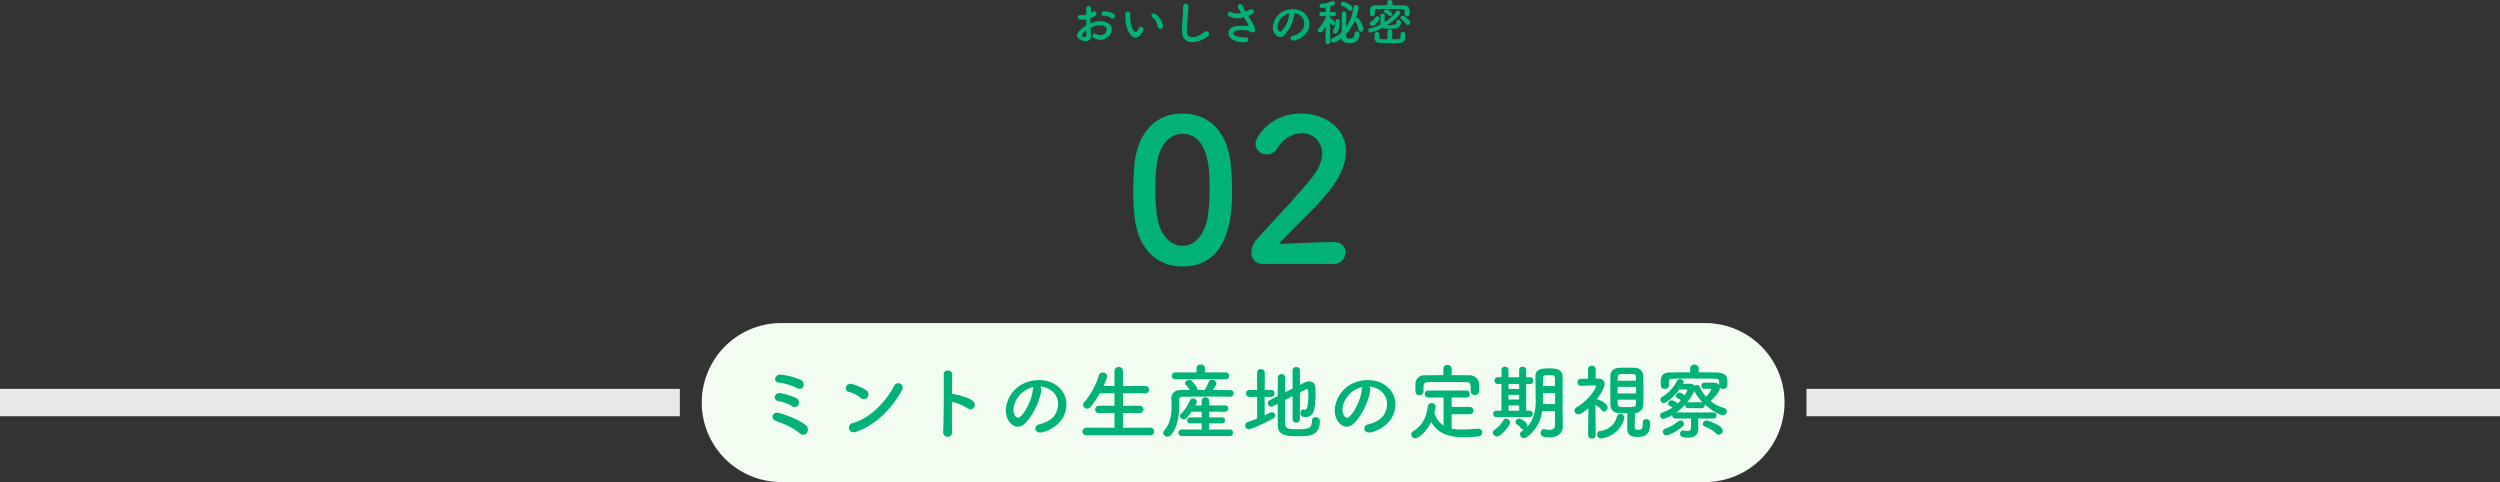 <svg xmlns="http://www.w3.org/2000/svg" width="912" height="175.85" viewBox="0 0 912 175.85">
  <rect x="0" y="0" width="912" height="175.85" fill="#333333" stroke="none"/>
  <g id="グループ_8090" data-name="グループ 8090" transform="translate(9432 20395.85)">
    <path id="背景" d="M29,0H366a29,29,0,0,1,0,58H29A29,29,0,0,1,29,0Z" transform="translate(-9176 -20278)" fill="#f3fcf0"/>
    <path id="パス_2721" data-name="パス 2721" d="M-159.93-16.92a1.82,1.82,0,0,0-1.05-2.37,23.708,23.708,0,0,0-6.96-1.86c-2.37-.36-3.18,2.55-1.08,2.82a23.1,23.1,0,0,1,6.9,2.1A1.512,1.512,0,0,0-159.93-16.92Zm-1.8,6.72a1.729,1.729,0,0,0-.75-2.37,21.713,21.713,0,0,0-5.91-1.86c-1.95-.3-2.97,2.46-.63,2.91a15.373,15.373,0,0,1,4.98,1.83A1.547,1.547,0,0,0-161.73-10.2ZM-158.67.06a2.029,2.029,0,0,0-.3-2.73c-2.64-2.19-7.47-3.87-9.84-4.53s-3.18,2.13-1.35,2.82c1.26.48,2.7.99,4.23,1.71A22.487,22.487,0,0,1-161.13.3,1.678,1.678,0,0,0-158.67.06Zm34.65-15.45c1.32-2.37-1.77-3.63-2.73-1.77-3.03,5.88-9.09,12.09-15.12,13.62A1.717,1.717,0,1,0-140.85-.3C-133.95-2.49-127.74-8.64-124.02-15.39Zm-12.51,2.43a1.774,1.774,0,0,0-.39-2.49,19.026,19.026,0,0,0-5.28-2.28c-2.28-.63-3.03,2.4-1.23,2.82a11.073,11.073,0,0,1,4.44,2.22A1.589,1.589,0,0,0-136.53-12.96Zm30.81,1.71a18.6,18.6,0,0,1,5.85,2.43c1.71,1.26,3.42-1.35,1.86-2.67-1.62-1.38-5.52-2.34-7.2-2.61a3.085,3.085,0,0,0-.51-.03c.03-2.94.06-5.55.09-7.02.06-2.04-3.18-2.07-3.12-.03.12,4.32.03,16.08-.18,20.94a1.631,1.631,0,1,0,3.24-.12C-105.75-2.79-105.75-7.11-105.72-11.25Zm32.16-5.58a7.781,7.781,0,0,1,3.72,1.2c2.97,1.89,3.78,5.82,1.65,9.18-.99,1.56-3.3,2.85-5.58,3.36-2.58.6-1.65,3.63.99,2.94A12.541,12.541,0,0,0-65.46-5.1c2.61-4.29,1.86-9.81-2.79-12.6-3.78-2.28-9.27-1.86-12.96.69-4.02,2.79-6.03,8.37-4.14,12.09,1.32,2.58,3.84,3.75,6.15,1.62,2.88-2.67,5.58-8.34,6.06-12.15A1.5,1.5,0,0,0-73.56-16.83Zm-2.37.15a2.122,2.122,0,0,0-.27.93c-.3,3.24-2.4,8.01-4.65,9.99-.75.66-1.53.21-1.98-.66-1.26-2.31.24-6.3,3.03-8.46A9.941,9.941,0,0,1-75.93-16.68ZM-33.33.9A1.272,1.272,0,0,0-31.98-.45a1.312,1.312,0,0,0-1.35-1.38l-10.02.03V-7.2l6.06.03a1.326,1.326,0,0,0,1.44-1.32,1.331,1.331,0,0,0-1.44-1.35l-6.06.03V-14.4l8.1.03a1.326,1.326,0,0,0,1.44-1.32,1.331,1.331,0,0,0-1.44-1.35l-8.1.03v-5.34A1.529,1.529,0,0,0-44.88-24a1.535,1.535,0,0,0-1.56,1.65v5.34l-3.99-.03q.675-1.485,1.26-3.06a1.33,1.33,0,0,0,.09-.45,1.553,1.553,0,0,0-1.68-1.38,1.36,1.36,0,0,0-1.38,1.02,26.9,26.9,0,0,1-5.34,9.81,1.531,1.531,0,0,0-.39.96,1.4,1.4,0,0,0,1.44,1.35,1.7,1.7,0,0,0,1.32-.69,35.161,35.161,0,0,0,3.33-4.89l5.34-.03v4.59l-5.64-.03a1.363,1.363,0,0,0-1.41,1.38,1.278,1.278,0,0,0,1.41,1.29l5.64-.03v5.4l-10.23-.03A1.394,1.394,0,0,0-58.08-.39,1.278,1.278,0,0,0-56.67.9ZM-5.85-19.5a1.17,1.17,0,0,0,1.2-1.23,1.179,1.179,0,0,0-1.2-1.26h-7.59l.03-1.47v-.03a1.437,1.437,0,0,0-1.56-1.38,1.409,1.409,0,0,0-1.53,1.38v1.5h-7.77a1.2,1.2,0,0,0-1.23,1.23,1.2,1.2,0,0,0,1.23,1.26Zm1.68,6.36a1.165,1.165,0,0,0,1.2-1.2,1.172,1.172,0,0,0-1.23-1.2c-2.07,0-4.2-.03-6.33-.03a6.881,6.881,0,0,0,1.32-2.31,1.642,1.642,0,0,0-1.68-1.41,1.235,1.235,0,0,0-1.2.81,15.6,15.6,0,0,1-1.47,2.91h-2.58v-.12c0-1.02-2.01-3.12-2.34-3.33a1.167,1.167,0,0,0-.69-.21c-.75,0-1.53.54-1.53,1.14a.8.8,0,0,0,.24.57,10.847,10.847,0,0,1,1.5,1.95c-1.23,0-2.46.03-3.6.03a3.011,3.011,0,0,0-3.15,2.94v.12c.03.72.09,1.68.09,2.79,0,2.79-.39,6.39-2.58,8.73a1.546,1.546,0,0,0-.45.99,1.523,1.523,0,0,0,1.56,1.41A1.817,1.817,0,0,0-25.65.69c2.49-3.15,2.82-7.95,2.82-10.92,0-.63-.03-1.2-.03-1.62a1.169,1.169,0,0,1,1.32-1.26c3.27-.03,6.93-.09,10.71-.09,2.19,0,4.41.03,6.63.06ZM-4.38,1.2A1.14,1.14,0,0,0-3.21,0,1.132,1.132,0,0,0-4.38-1.17l-7.53.03V-3.42h4.74A1.038,1.038,0,0,0-6.09-4.5,1.038,1.038,0,0,0-7.17-5.58h-4.74v-2.1l5.79.03A1.116,1.116,0,0,0-4.95-8.82,1.109,1.109,0,0,0-6.12-9.96l-5.79.03v-1.68a1.306,1.306,0,0,0-1.38-1.32,1.274,1.274,0,0,0-1.32,1.32v1.68h-2.37c.15-.3.33-.6.48-.9a.95.95,0,0,0,.12-.48,1.387,1.387,0,0,0-1.44-1.17,1.085,1.085,0,0,0-1.05.66,17.03,17.03,0,0,1-3.36,5.04.991.991,0,0,0-.33.72,1.39,1.39,0,0,0,1.44,1.17c.66,0,1.05-.3,2.79-2.79h3.72v2.1h-4.14A1.081,1.081,0,0,0-19.92-4.5a1.081,1.081,0,0,0,1.17,1.08h4.14v2.28l-7.26-.03A1.172,1.172,0,0,0-23.1.03,1.166,1.166,0,0,0-21.87,1.2ZM18.54-4.83a1.2,1.2,0,0,0,1.32,1.14,1.213,1.213,0,0,0,1.35-1.14v-9.84c.96-.48,1.77-.9,2.22-1.14a.684.684,0,0,1,.33-.09c.48,0,.51.78.51,2.04,0,5.07-.75,5.49-1.23,5.49a1.506,1.506,0,0,1-.36-.06,1.32,1.32,0,0,0-.3-.06c-.63,0-.96.66-.96,1.32,0,.96.42,1.44,1.77,1.44,3.06,0,3.72-2.37,3.72-9.24,0-1.62-.09-3.75-2.25-3.75a4.288,4.288,0,0,0-1.98.54l-1.47.75v-5.28a1.236,1.236,0,0,0-1.32-1.23,1.245,1.245,0,0,0-1.35,1.23v6.63l-2.73,1.35c0-2.16,0-4.11.03-5.34v-.03a1.242,1.242,0,0,0-1.32-1.26,1.3,1.3,0,0,0-1.35,1.32c0,1.62-.06,4.08-.06,6.69l-2.88,1.44a1.2,1.2,0,0,0-.72,1.11,1.29,1.29,0,0,0,1.2,1.32,1.467,1.467,0,0,0,.57-.15l1.83-.93c0,3.12,0,6.12.03,8.01.06,3.75,3.9,3.84,7.26,3.84,3.87,0,8.07,0,8.07-5.43a1.445,1.445,0,0,0-1.53-1.53,1.242,1.242,0,0,0-1.32,1.32c0,2.97-1.74,3.09-5.4,3.09-2.61,0-4.32-.03-4.38-1.8-.03-1.59-.03-5.25-.03-8.88l2.73-1.38ZM5.61-5.16c-1.11.45-2.25.84-3.39,1.23a1.319,1.319,0,0,0-.96,1.29A1.343,1.343,0,0,0,2.58-1.26c1.23,0,7.71-3.27,8.76-3.84a1.437,1.437,0,0,0,.87-1.2,1.24,1.24,0,0,0-1.29-1.17,1.5,1.5,0,0,0-.75.21c-.57.33-1.2.63-1.83.93v-6.75h2.4a1.172,1.172,0,0,0,1.17-1.26,1.172,1.172,0,0,0-1.17-1.26H8.37v-6.3a1.29,1.29,0,0,0-1.41-1.29A1.281,1.281,0,0,0,5.58-21.9v6.3H2.85a1.236,1.236,0,0,0-1.29,1.26,1.236,1.236,0,0,0,1.29,1.26H5.61ZM46.44-16.83a7.781,7.781,0,0,1,3.72,1.2c2.97,1.89,3.78,5.82,1.65,9.18-.99,1.56-3.3,2.85-5.58,3.36-2.58.6-1.65,3.63.99,2.94A12.541,12.541,0,0,0,54.54-5.1c2.61-4.29,1.86-9.81-2.79-12.6-3.78-2.28-9.27-1.86-12.96.69-4.02,2.79-6.03,8.37-4.14,12.09,1.32,2.58,3.84,3.75,6.15,1.62,2.88-2.67,5.58-8.34,6.06-12.15A1.5,1.5,0,0,0,46.44-16.83Zm-2.37.15a2.122,2.122,0,0,0-.27.93c-.3,3.24-2.4,8.01-4.65,9.99-.75.66-1.53.21-1.98-.66-1.26-2.31.24-6.3,3.03-8.46A9.941,9.941,0,0,1,44.07-16.68Zm32.49-6.66a1.389,1.389,0,0,0-1.53-1.35,1.379,1.379,0,0,0-1.5,1.35V-21c-2.28,0-4.53.03-6.75.06a3.139,3.139,0,0,0-3.42,2.97c0,.48-.03,1.02-.03,1.53s.03.99.03,1.38a1.349,1.349,0,0,0,1.44,1.38,1.4,1.4,0,0,0,1.5-1.35v-1.8c.09-1.11.33-1.59,1.92-1.62,1.8-.03,3.87-.06,5.97-.06,2.58,0,5.22.03,7.53.06,1.77.03,1.8.33,1.8,3.33v.06a1.336,1.336,0,0,0,1.5,1.29,1.492,1.492,0,0,0,1.59-1.35c.03-.3.03-.69.03-1.08,0-.57,0-1.17-.03-1.62a3.431,3.431,0,0,0-3.33-3.12c-2.22-.03-4.47-.06-6.72-.06ZM83.13-6.75a1.284,1.284,0,0,0,1.38-1.29,1.314,1.314,0,0,0-1.38-1.35H76.56v-3.45h5.28a1.253,1.253,0,0,0,1.35-1.26,1.259,1.259,0,0,0-1.35-1.29H68.07a1.244,1.244,0,0,0-1.32,1.26,1.251,1.251,0,0,0,1.32,1.29h5.55V-2.61a7.726,7.726,0,0,1-3.33-4.68,14.446,14.446,0,0,0,.42-2.13,1.4,1.4,0,0,0-1.47-1.38,1.369,1.369,0,0,0-1.38,1.32c-.51,3.54-1.77,6.84-5.37,8.97A1.251,1.251,0,0,0,61.86.6a1.459,1.459,0,0,0,1.41,1.47c.99,0,4.02-2.16,5.85-6,2.46,4.5,7.02,5.58,11.91,5.58a50.744,50.744,0,0,0,5.22-.3A1.449,1.449,0,0,0,87.69-.09a1.33,1.33,0,0,0-1.35-1.38h-.09c-1.89.12-3.93.3-5.91.3a19.272,19.272,0,0,1-3.78-.33V-6.75Zm31.14,3.96c0,1.35-.84,1.74-1.98,1.74a10.067,10.067,0,0,1-1.8-.21.831.831,0,0,0-.27-.03A1.262,1.262,0,0,0,109.05.09c0,1.2.84,1.62,3.12,1.62,3.81,0,4.95-2.22,4.95-3.99v-.06l-.06-4.23c0-.39-.03-1.35-.03-10.62v-3.24c-.03-2.76-2.34-3.03-4.74-3.03-2.67,0-5.16,0-5.16,3.03,0,2.13.06,3.87.06,6,0,.66.06,1.59.06,2.64,0,2.91-.39,6.84-3.21,9.72a1.754,1.754,0,0,0,.12-.57c0-1.23-2.34-2.49-2.97-2.49A1.317,1.317,0,0,0,99.87-3.9a.968.968,0,0,0,.48.84,5.583,5.583,0,0,1,1.62,1.53.908.908,0,0,0,.78.42.746.746,0,0,0,.24-.03,8.5,8.5,0,0,1-.84.6,1.311,1.311,0,0,0-.66,1.08,1.487,1.487,0,0,0,1.47,1.44,1.608,1.608,0,0,0,.9-.3,13.744,13.744,0,0,0,5.73-9.57h4.68ZM105-5.7a1.107,1.107,0,0,0,1.14-1.17,1.084,1.084,0,0,0-1.11-1.17h-1.29v-9.72h1.5a1.134,1.134,0,0,0,1.11-1.23,1.143,1.143,0,0,0-1.11-1.26h-.03l-1.47.03v-2.7a1.167,1.167,0,0,0-1.26-1.14,1.176,1.176,0,0,0-1.29,1.14v2.7h-3.9v-2.7a1.167,1.167,0,0,0-1.26-1.14,1.176,1.176,0,0,0-1.29,1.14v2.7l-1.29-.03h-.03a1.2,1.2,0,0,0-1.23,1.23,1.2,1.2,0,0,0,1.23,1.26h1.32v9.72H92.91a1.124,1.124,0,0,0-1.2,1.17,1.14,1.14,0,0,0,1.2,1.17ZM93.18,1.35c1.44,0,4.71-3.99,4.71-5.04a1.529,1.529,0,0,0-1.47-1.44,1.041,1.041,0,0,0-.93.54,10.194,10.194,0,0,1-3.27,3.51,1.3,1.3,0,0,0-.66,1.05A1.583,1.583,0,0,0,93.18,1.35Zm16.71-18.36c0-1.05,0-2.07.03-3,0-.99.75-.99,2.31-.99,1.5,0,1.95.18,1.98.99.03.9.06,1.92.06,3Zm4.41,6.57h-4.44c.03-.63.06-1.23.06-1.8,0-.75-.03-1.44-.03-2.04v-.18h4.41Zm-13.11-5.52h-3.9v-1.83h3.9Zm0,3.87h-3.9V-13.8h3.9Zm0,4.08h-3.9V-9.93h3.9Zm45.09,4.29v.3c0,2.25-.54,2.37-1.74,2.37-.93,0-1.2-.36-1.2-1.14,0-1.44.06-3.12.12-4.98a3.073,3.073,0,0,0,3-2.91c.06-1.74.09-3.57.09-5.4,0-1.86-.03-3.69-.09-5.43a3.023,3.023,0,0,0-3.18-2.76c-.9-.06-1.86-.06-2.85-.06-.96,0-1.92,0-2.79.06-2.28.12-3.12,1.47-3.15,2.79-.03,1.65-.06,3.33-.06,4.98,0,2.01.03,4.02.06,5.85.03,1.65,1.05,2.82,3.12,2.88.99.03,2.01.06,3.09.06-.06,1.68-.09,3.48-.09,5.22,0,1.95.51,3.45,3.63,3.45,3.93,0,4.71-1.77,4.71-5.04a1.365,1.365,0,0,0-1.44-1.47,1.138,1.138,0,0,0-1.23,1.2ZM129.12.87s-.09-6.33-.12-11.04a7.293,7.293,0,0,1,2.31,1.95,1.049,1.049,0,0,0,.87.48,1.447,1.447,0,0,0,1.26-1.47c0-1.5-3.18-2.97-3.75-2.97-.09,0-.18.03-.24.03,2.88-3.72,2.91-5.4,2.91-5.64,0-1.11-.75-1.92-2.34-1.95h-.93l.03-3.33a1.336,1.336,0,0,0-1.41-1.35,1.321,1.321,0,0,0-1.41,1.35l.03,3.36c-.9.03-1.8.03-2.64.06a1.179,1.179,0,0,0-1.2,1.26,1.227,1.227,0,0,0,1.23,1.29h.03c1.68-.03,2.76-.15,4.38-.15h.48c.21,0,.6.03.6.33,0,.36-1.98,4.65-7.05,7.62a1.446,1.446,0,0,0-.78,1.23,1.429,1.429,0,0,0,1.44,1.38c.69,0,2.1-.93,3.63-2.25L126.33.87V.9a1.3,1.3,0,0,0,1.41,1.23A1.27,1.27,0,0,0,129.12.9Zm10.38-6a1.756,1.756,0,0,0,.06-.39,1.421,1.421,0,0,0-1.44-1.35,1.256,1.256,0,0,0-1.26,1.05,7.007,7.007,0,0,1-6.18,5.19A1.207,1.207,0,0,0,129.63.63a1.391,1.391,0,0,0,1.47,1.44A9.81,9.81,0,0,0,139.5-5.13Zm4.32-13.83H137.1l.03-1.2c0-1.29.81-1.29,3.18-1.29,3.06,0,3.48,0,3.48,1.26Zm.03,4.65H137.1v-2.4h6.75Zm-.03,2.25c0,.48-.03.96-.03,1.44-.03,1.23-.33,1.29-3.69,1.29-2.25,0-2.91-.03-2.97-1.26,0-.48-.03-.99-.03-1.47Zm28.23,6.9a1.094,1.094,0,0,0,1.14-1.11,1.078,1.078,0,0,0-1.14-1.11h-13.5a19.674,19.674,0,0,0,3.18-2.85v.18a1.054,1.054,0,0,0,1.14,1.08h4.86a1.08,1.08,0,0,0,1.17-1.08,1.506,1.506,0,0,0-.06-.36c2.16,2.01,5.28,4.02,6.72,4.02a1.35,1.35,0,0,0,1.38-1.35A1.258,1.258,0,0,0,175.95-9a13.131,13.131,0,0,1-4.89-2.52c2.97-2.91,3.33-4.05,3.33-4.83v-.12a1.625,1.625,0,0,0,1.2.48c1.56,0,1.56-1.17,1.56-2.16,0-.42,0-.84-.03-1.17-.06-1.86-1.89-2.61-3.51-2.64-2.22-.03-4.56-.06-6.93-.06v-1.35a1.454,1.454,0,0,0-1.56-1.47,1.454,1.454,0,0,0-1.56,1.47v1.35c-2.58,0-5.13.03-7.5.06-3.18.03-3.21,2.16-3.21,3.75,0,1.2.03,2.22,1.47,2.22.75,0,1.5-.42,1.5-1.17v-1.32c.03-.72.12-1.2,1.74-1.23,1.83-.03,4.17-.06,6.6-.06,2.94,0,5.97.03,8.37.06,1.62.03,1.62.24,1.62,2.34a2.194,2.194,0,0,0-1.98-.87c-.54,0-1.68-.03-2.67-.03-.81,0-1.83,0-1.83,1.14a1.053,1.053,0,0,0,1.11,1.11h2.01c.24,0,.48.03.48.27a10.2,10.2,0,0,1-1.89,2.64,12.861,12.861,0,0,1-2.31-3.63,1.036,1.036,0,0,0-1.02-.63,1.543,1.543,0,0,0-.9.3c-.27-.51-.84-.81-1.86-.81-.54,0-1.44.06-2.28.09a1.45,1.45,0,0,0,.18-.63,1.209,1.209,0,0,0-1.29-1.11,1.219,1.219,0,0,0-1.11.63,14.993,14.993,0,0,1-5.49,5.88,1.179,1.179,0,0,0-.57,1.02,1.171,1.171,0,0,0,1.17,1.17c.84,0,3.27-1.65,5.73-4.92.75-.03,1.89-.06,2.49-.06a.382.382,0,0,1,.36.42,6.588,6.588,0,0,1-.93,1.74c-.93-.72-1.41-.96-1.86-.96a1.314,1.314,0,0,0-1.32,1.2.89.89,0,0,0,.57.81,7.167,7.167,0,0,1,1.23.78c-.36.39-.72.78-1.14,1.17a4.691,4.691,0,0,0-2.16-1.17,1.314,1.314,0,0,0-1.32,1.2.89.89,0,0,0,.57.81,8.838,8.838,0,0,1,1.05.63,14.41,14.41,0,0,1-3.54,1.74,1.3,1.3,0,0,0-1.02,1.23,1.171,1.171,0,0,0,1.17,1.17,11.953,11.953,0,0,0,3.3-1.41v.18a1.1,1.1,0,0,0,1.17,1.11l5.64-.03v3.15c0,1.08-.45,1.41-1.26,1.41a8.25,8.25,0,0,1-1.41-.18c-.06,0-.15-.03-.21-.03A1.127,1.127,0,0,0,159.9.36c0,.93.63,1.44,2.88,1.44,2.85,0,3.72-1.44,3.75-3.06,0-.69-.03-1.56-.03-2.16V-5.19ZM174.06.72a1.482,1.482,0,0,0,1.41-1.47c0-1.83-5.19-3.69-5.91-3.69a1.334,1.334,0,0,0-1.38,1.23,1.108,1.108,0,0,0,.87,1.02A12.639,12.639,0,0,1,173.1.3,1.324,1.324,0,0,0,174.06.72ZM160.89-2.34a1.048,1.048,0,0,0,.42-.84,1.341,1.341,0,0,0-1.29-1.29,1.147,1.147,0,0,0-.75.3,15.365,15.365,0,0,1-4.74,2.67,1.2,1.2,0,0,0-.93,1.14A1.321,1.321,0,0,0,154.98.93C156.27.93,159.54-1.14,160.89-2.34Zm1.98-8.76a1.816,1.816,0,0,0-.45.06,18.7,18.7,0,0,0,2.67-4.14,16.221,16.221,0,0,0,3.06,4.14,1.77,1.77,0,0,0-.42-.06Z" transform="translate(-8979 -20238)" fill="#00b178"/>
    <path id="パス_2722" data-name="パス 2722" d="M-46.53-8.352a.874.874,0,0,0-.018-1.278,5.515,5.515,0,0,0-3.744-1.026.8.8,0,1,0,.09,1.584,3.362,3.362,0,0,1,2.376.738A.908.908,0,0,0-46.53-8.352Zm-8.622,3.618a9.148,9.148,0,0,1,1.89-.684,5.028,5.028,0,0,1,2.916.036,1.437,1.437,0,0,1,.63,2.43c-.864,1.152-2.016,1.134-3.42.45a.858.858,0,1,0-.774,1.53,4.4,4.4,0,0,0,5.778-1.08c.918-1.332,1.4-3.762-1.566-4.788a6.907,6.907,0,0,0-4-.018,11.081,11.081,0,0,0-1.512.558c-.018-.684-.018-1.35,0-1.908a10.405,10.405,0,0,0,1.692-.81c1.26-.756.162-2.178-.81-1.53a5.409,5.409,0,0,1-.72.414c.036-.54.054-1.116.09-1.512a.912.912,0,1,0-1.818.018c.036.684.072,1.26.072,2.106a4.494,4.494,0,0,1-1.818.162c-1.494-.306-1.71,1.494-.378,1.656a6.749,6.749,0,0,0,2.16-.072c0,.72.018,1.494.036,2.25a11.594,11.594,0,0,0-2.538,1.908c-.954,1.044-1.548,2.322.594,3.366,1.476.72,3.78.756,3.636-1.818C-55.044-2.844-55.116-3.78-55.152-4.734Zm-1.53.9c.018.738.018,1.4,0,1.89-.018.7-.54.756-1.314.378-.414-.2-.414-.666-.036-1.08A8.837,8.837,0,0,1-56.682-3.834Zm27.936-1.692a6.905,6.905,0,0,0-2.7-4.176c-1.08-.81-2.052.522-1.188,1.116a5.68,5.68,0,0,1,2,3.492A.969.969,0,1,0-28.746-5.526Zm-7.866,2.97a8.236,8.236,0,0,0,.7-1.386.884.884,0,0,0-1.638-.648,7.078,7.078,0,0,1-.594,1.062c-.4.54-.63.486-1.1.036-1.008-.972-1.35-2.754-1.422-4.644-.036-.828.036-.864,0-1.566a.918.918,0,1,0-1.836.018,17.931,17.931,0,0,0,.09,2,9.287,9.287,0,0,0,2.034,5.76C-39.366-.846-37.764-.684-36.612-2.556Zm24.264.9A1,1,0,1,0-13.59-3.222c-3.132,2.466-6.336,2.646-6.444.018A49.917,49.917,0,0,1-19.71-8.5c.09-1.206.216-2.916.252-4.05a.982.982,0,0,0-1.962.036c.036,1.116-.09,2.88-.144,4.05-.09,1.908-.288,3.438-.216,5.328C-21.618,1.728-15.858,1.206-12.348-1.656ZM2.3-9.054A13.853,13.853,0,0,0,3.8-9.7c1.1-.558.468-2.3-.99-1.566a6.037,6.037,0,0,1-.666.36c-.27.09-.522.18-.774.27a10.362,10.362,0,0,1-.936-1.926c-.36-1.3-2.376-.882-1.71.576A18.173,18.173,0,0,0-.234-10.152a4.735,4.735,0,0,1-3.492-.234c-1.3-.63-1.854,1.008-.738,1.584A7.065,7.065,0,0,0,.414-8.5a2.925,2.925,0,0,0,.342-.072c.432.684.864,1.332,1.188,1.89a4.473,4.473,0,0,1,.45,1.008c.072.234,0,.324-.27.306a17.446,17.446,0,0,0-4.572.126C-5.328-4.662-5.58-1.746-3.474-.45A9.138,9.138,0,0,0,1.026.612c1.71.054,1.818-1.944.162-1.872a7.112,7.112,0,0,1-3.726-.648c-.954-.558-.648-1.476.36-1.782a10.918,10.918,0,0,1,4.446.054,2.014,2.014,0,0,1,.738.306c.936.648,2,.342,1.854-.936a9.192,9.192,0,0,0-1.332-2.9C3.15-7.758,2.718-8.406,2.3-9.054ZM18.864-10.1a4.669,4.669,0,0,1,2.232.72,3.885,3.885,0,0,1,.99,5.508,5.577,5.577,0,0,1-3.348,2.016c-1.548.36-.99,2.178.594,1.764a7.525,7.525,0,0,0,4.392-2.97,5.327,5.327,0,0,0-1.674-7.56,7.52,7.52,0,0,0-7.776.414c-2.412,1.674-3.618,5.022-2.484,7.254.792,1.548,2.3,2.25,3.69.972a14.178,14.178,0,0,0,3.636-7.29A.9.9,0,0,0,18.864-10.1Zm-1.422.09a1.273,1.273,0,0,0-.162.558,10.814,10.814,0,0,1-2.79,5.994c-.45.4-.918.126-1.188-.4-.756-1.386.144-3.78,1.818-5.076A5.964,5.964,0,0,1,17.442-10.008Zm22.1-.864a.955.955,0,0,0,.846-.99c0-1.3-3.024-2.286-3.4-2.286a.857.857,0,0,0-.864.828.716.716,0,0,0,.486.666,5.976,5.976,0,0,1,2.376,1.512A.745.745,0,0,0,39.546-10.872Zm-1.368.918a.78.78,0,0,0-.846-.756.751.751,0,0,0-.828.738c-.036,1.8-.036,4.572-.036,6.84a10.515,10.515,0,0,1-3.33,2.2.81.81,0,0,0-.576.756.887.887,0,0,0,.9.882A7.8,7.8,0,0,0,36.486-.99C36.612.468,37.4.864,39.258.864c1.656,0,3.6-.342,3.6-3.348a.887.887,0,0,0-.936-.918.774.774,0,0,0-.81.846c0,1.4-.5,1.782-1.764,1.782-.99,0-1.242-.18-1.26-.846,0-.27-.018-.558-.018-.864A17.913,17.913,0,0,0,41.2-7.362a.747.747,0,0,0,.126.234,8.164,8.164,0,0,1,1.332,3.2.781.781,0,0,0,.792.684.978.978,0,0,0,.972-.972,8.818,8.818,0,0,0-1.746-3.78.9.9,0,0,0-.684-.342.855.855,0,0,0-.432.108,19.089,19.089,0,0,0,1.116-4.014A.854.854,0,0,0,41.742-13a.794.794,0,0,0-.864.648,18.132,18.132,0,0,1-2.79,7.272c.018-1.746.054-3.546.09-4.86ZM34.956-3.186A9.744,9.744,0,0,0,35.784-7c0-.882-.648-.882-.774-.882a.731.731,0,0,0-.774.72,7.507,7.507,0,0,1-.864,3.4.952.952,0,0,0-.126.45.739.739,0,0,0,.792.72A1.03,1.03,0,0,0,34.956-3.186ZM32.31.45s-.072-4.3-.09-7.092c.18.234.36.486.54.738a.665.665,0,0,0,.558.324.825.825,0,0,0,.774-.81c0-.666-1.422-1.638-1.62-1.746a.667.667,0,0,0-.252-.072c0-.252.018-.522.018-.792l1.422.036h.018a.707.707,0,0,0,.72-.756.711.711,0,0,0-.738-.756h-1.4c.018-.918.036-1.71.054-2.088,1.4-.414,1.692-.648,1.692-1.08a.923.923,0,0,0-.828-.846.647.647,0,0,0-.2.036,13.713,13.713,0,0,1-4.032,1.026.648.648,0,0,0-.576.684.773.773,0,0,0,.738.828A9.181,9.181,0,0,0,30.6-12.15l.036,1.674H29.07a.747.747,0,0,0-.792.756.731.731,0,0,0,.774.756h.018L30.654-9l.018.486a16.023,16.023,0,0,1-2.7,4.122.787.787,0,0,0-.252.558.886.886,0,0,0,.882.828c.5,0,.936-.432,2.034-2.5L30.582.45V.468a.773.773,0,0,0,.864.738A.784.784,0,0,0,32.31.468ZM60.57-5.724a.9.9,0,0,0,.846-.918,1.022,1.022,0,0,0-.252-.648C60.7-7.848,59.328-9.126,58.7-9.126a.781.781,0,0,0-.81.72.771.771,0,0,0,.342.594A7.473,7.473,0,0,1,59.9-6.12.816.816,0,0,0,60.57-5.724Zm-5.6-8.208a.891.891,0,0,0-.936-.918.891.891,0,0,0-.936.918v.972c-1.494,0-2.988.036-4.41.054-1.926.018-1.926,1.35-1.926,2.466,0,.252.018.486.018.72a.761.761,0,0,0,.846.756A.8.8,0,0,0,48.51-9.7v-1.062c.018-.45.072-.756,1.044-.774,1.1-.018,2.484-.036,3.906-.036,1.728,0,3.528.018,4.968.036.972.018.972.288.972,1.044v.846a.782.782,0,0,0,.864.72c.936,0,.936-.72.936-1.44,0-.342,0-.7-.018-.9-.036-1.152-1.134-1.62-2.106-1.638-1.332-.018-2.7-.054-4.1-.054Zm-.018,4.14c0-.756-1.872-1.512-2.34-1.512a.827.827,0,0,0-.828.666.468.468,0,0,0,.288.4,6.292,6.292,0,0,1,1.62,1.062.655.655,0,0,0,.45.18A.854.854,0,0,0,54.954-9.792Zm-3.546,5.04a4.337,4.337,0,0,0,2.43.378c.828,0,1.764-.036,2.2-.09a2.162,2.162,0,0,0,1.98-2.448.786.786,0,0,0-.846-.7.627.627,0,0,0-.684.666c0,.738-.342,1.08-.756,1.134a16.869,16.869,0,0,1-2.088.126c-.234,0-.45,0-.63-.018C55.332-7.2,57.8-9.54,57.8-10.17a.933.933,0,0,0-.9-.846.636.636,0,0,0-.54.306,14.743,14.743,0,0,1-4.266,3.96c.018-.558.09-2.016.09-2.448a.719.719,0,0,0-.792-.666.724.724,0,0,0-.774.684c-.036.594-.036,2.484-.036,2.7a2.8,2.8,0,0,0,.054.558,18.193,18.193,0,0,1-3.8,1.4.771.771,0,0,0-.666.756.8.8,0,0,0,.81.81A18.061,18.061,0,0,0,51.408-4.752Zm6.516,2.358c.018.252.018.432.018.594,0,.918-.18,1.206-.846,1.224-.7.036-1.458.054-2.214.054L54.9-3.24a.84.84,0,0,0-.882-.846.83.83,0,0,0-.882.846V-.522c-2.754,0-2.952-.054-2.988-.81,0-.234-.018-.36-.018-.5s.018-.288.018-.558v-.018A.783.783,0,0,0,49.32-3.2a.82.82,0,0,0-.864.828V-.882C48.492.162,49.14.792,50.418.828c1.17.036,2.412.054,3.69.054,1.116,0,2.25-.018,3.384-.054C58.7.792,59.6.144,59.634-.882v-1.53a.807.807,0,0,0-.864-.81.792.792,0,0,0-.846.81ZM47.538-5.454c1.116,0,2.664-2.07,2.664-2.736a.776.776,0,0,0-.792-.738.75.75,0,0,0-.72.5,3.643,3.643,0,0,1-1.476,1.44.786.786,0,0,0-.54.72A.843.843,0,0,0,47.538-5.454Z" transform="translate(-8979 -20381)" fill="#00b178"/>
    <path id="パス_2723" data-name="パス 2723" d="M-21.6,1.368c17.424,0,18.072-19.584,18.072-27.72,0-3.1-.216-6.264-.5-9.432C-5.184-47.808-11.952-54.432-21.6-54.432c-9.792,0-16.632,6.912-17.64,19.44-.216,2.952-.36,5.76-.36,8.5,0,3.024.144,6.048.432,9.144C-38.016-5.256-31.176,1.368-21.6,1.368Zm0-7.56c-4.68,0-8.568-4.248-9.432-11.592a74.585,74.585,0,0,1-.5-9c0-2.592.144-5.256.36-7.92.72-7.7,4.536-12.312,9.576-12.312,9.864,0,9.864,14.256,9.864,19.8a76.8,76.8,0,0,1-.648,10.152C-13.392-10.224-17.136-6.192-21.6-6.192ZM33.336.432a4.279,4.279,0,0,0,4.536-4.248c0-1.872-1.368-3.744-4.32-3.744-5.9,0-14.04.576-20.016.648,5.976-6.48,13.032-12.6,18.5-19.512,4.248-5.4,5.976-10.152,5.976-14.256,0-8.568-7.92-13.752-16.272-13.752-11.3,0-16.776,8.568-16.776,11.088a4.083,4.083,0,0,0,4.248,3.816,4.353,4.353,0,0,0,3.744-2.16c2.376-3.888,5.76-5.544,8.856-5.544A7.184,7.184,0,0,1,29.3-39.888c0,2.592-1.152,5.76-4.032,9.216C18.936-22.9,10.584-14.328,5.616-8.712a7.336,7.336,0,0,0-2.088,4.9A3.951,3.951,0,0,0,7.56.432Z" transform="translate(-8979 -20300)" fill="#00b178"/>
    <rect id="line" width="253" height="10" transform="translate(-8773 -20254)" fill="#e8e8e8"/>
    <rect id="line-2" data-name="line" width="248" height="10" transform="translate(-9432 -20254)" fill="#e8e8e8"/>
  </g>
</svg>
